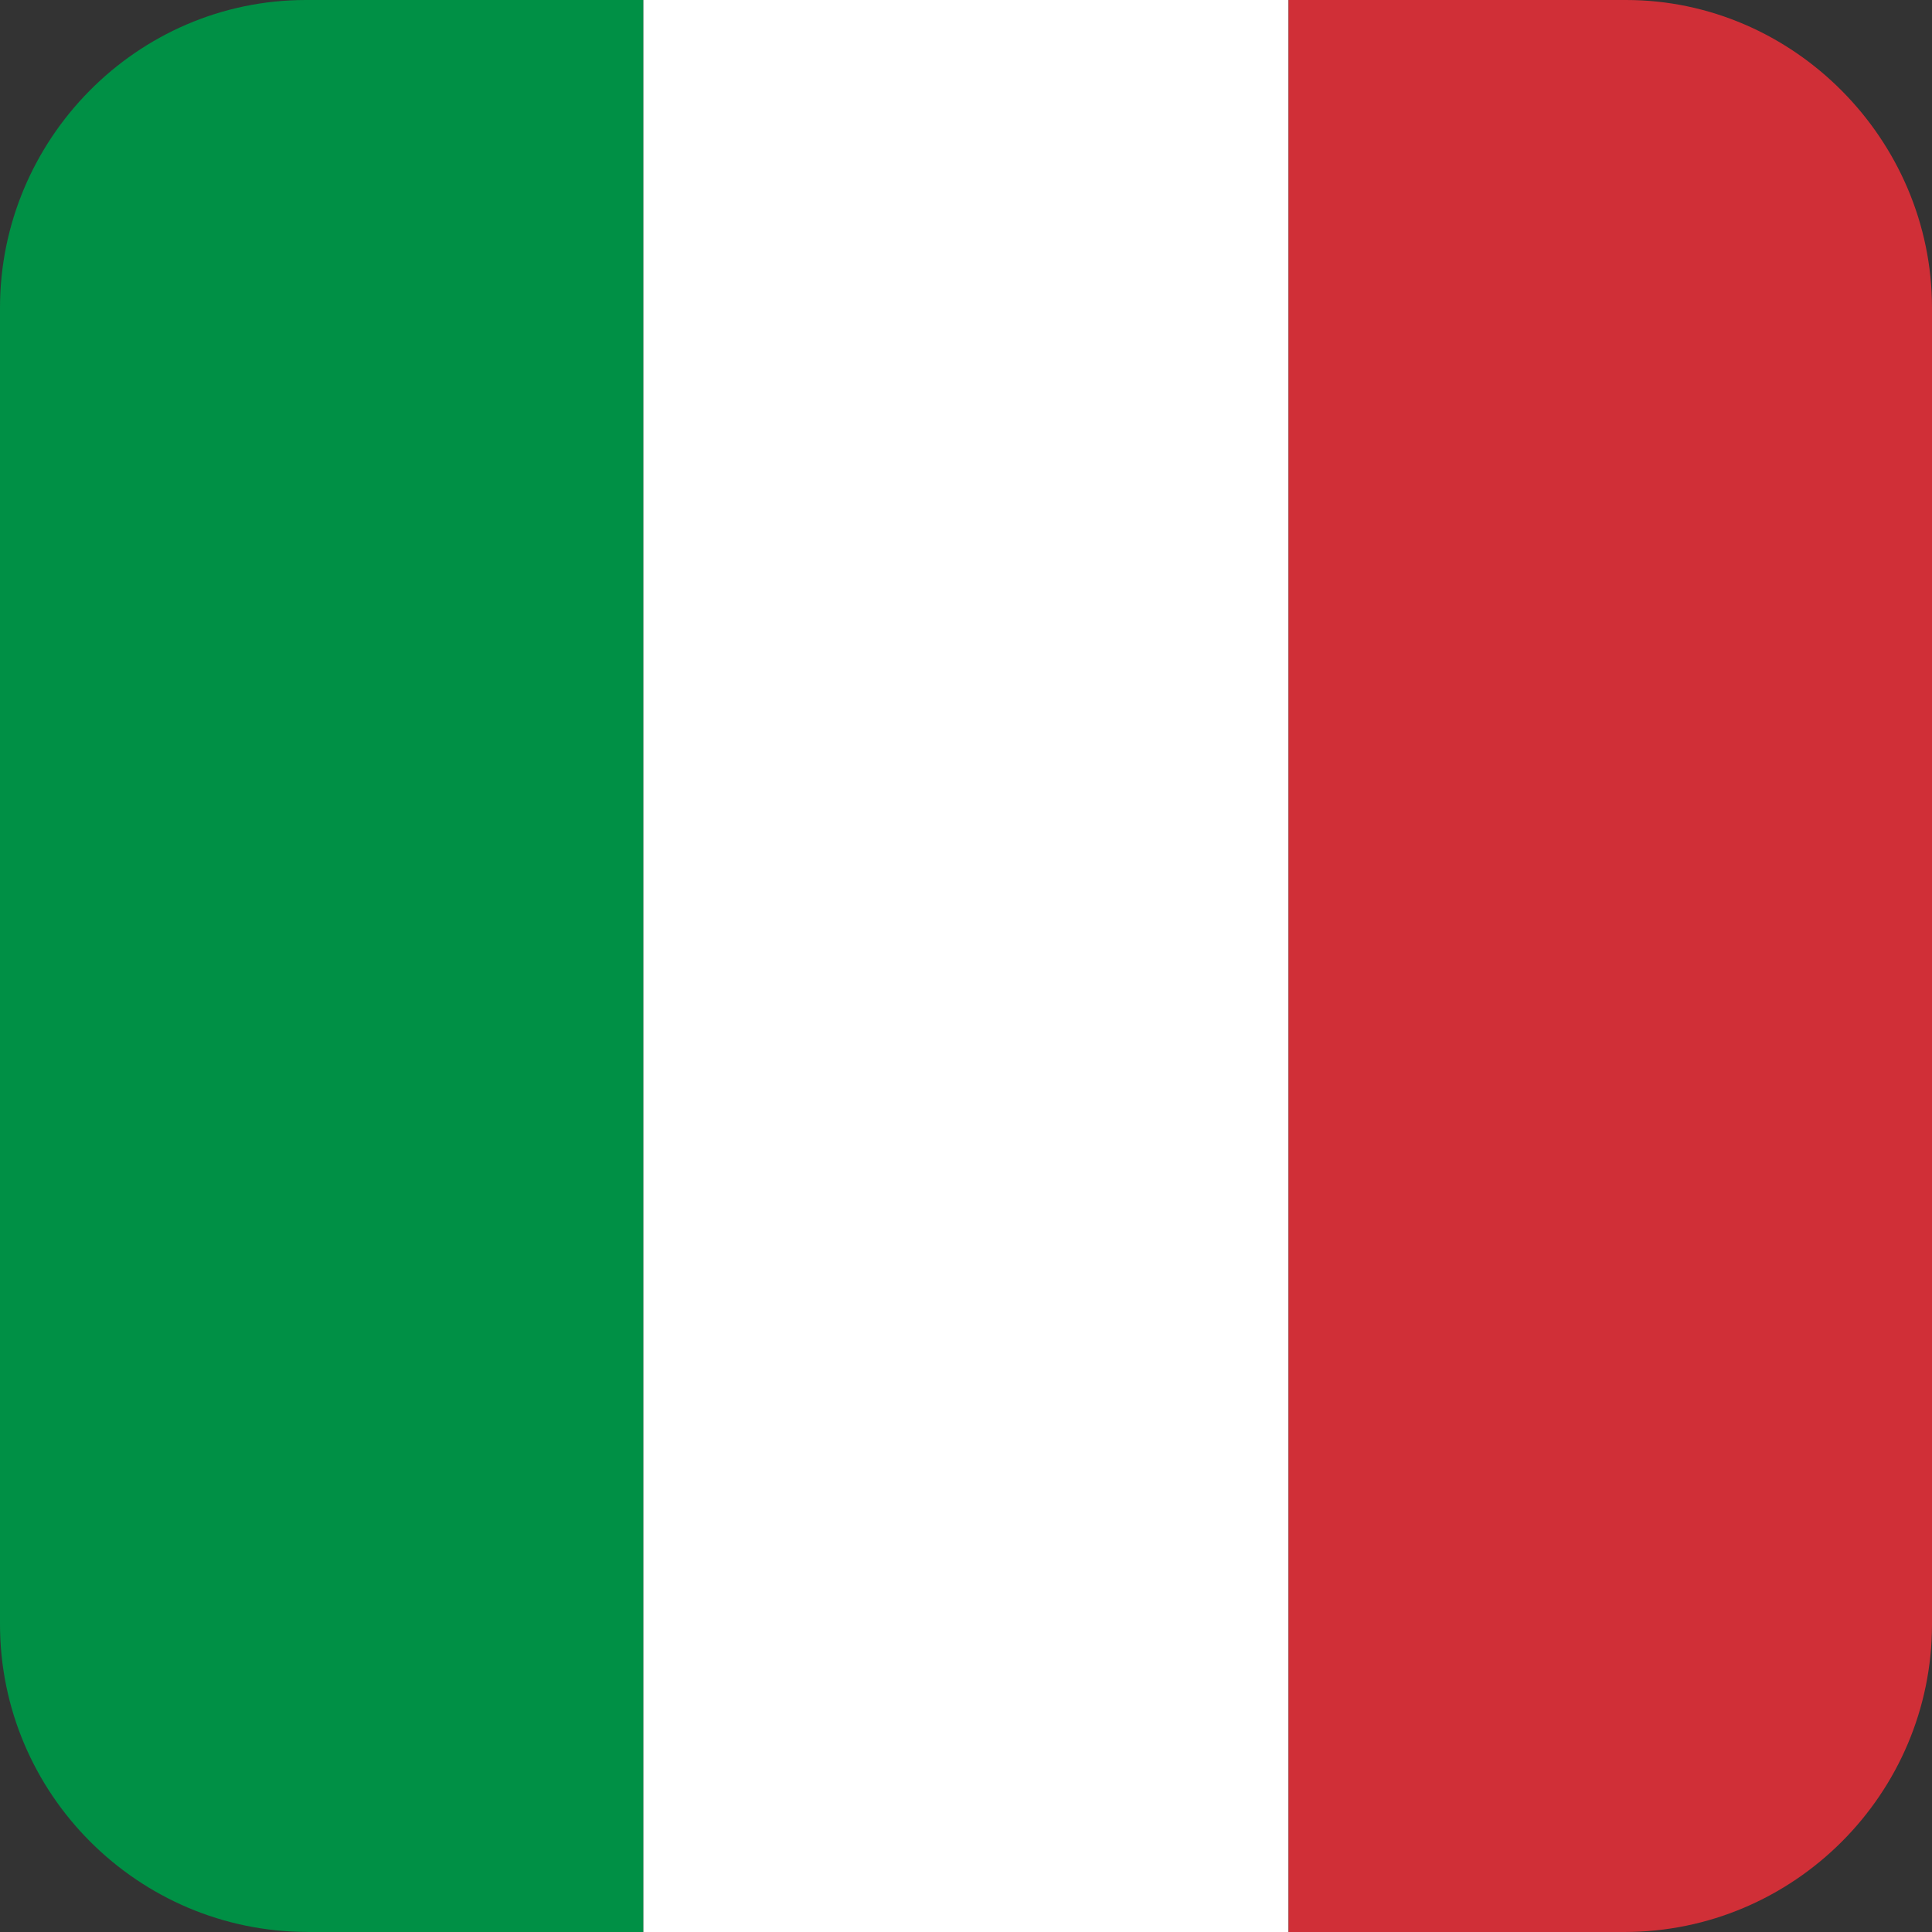 <?xml version="1.0" encoding="UTF-8"?><svg id="Layer_1" xmlns="http://www.w3.org/2000/svg" viewBox="0 0 342.95 342.95"><rect x="0" y="0" width="342.95" height="342.95" fill="#333333" stroke="none"/><defs><style>.cls-1{fill:#fff;}.cls-2{fill:#d02f37;}.cls-2,.cls-3{fill-rule:evenodd;}.cls-3{fill:#009045;}</style></defs><path class="cls-3" d="m54.62,342.95h59.59V0h-59.9C24.21,0,0,24.83,0,54.62v233.7c0,30.1,24.52,54.62,54.62,54.62h0Z"/><rect class="cls-1" x="114.21" width="114.52" height="342.95"/><path class="cls-2" d="m228.74,342.95h59.59c30.1,0,54.62-24.52,54.62-54.62V54.62c0-29.79-24.52-54.62-54.31-54.62h-59.9v342.95Z"/></svg>